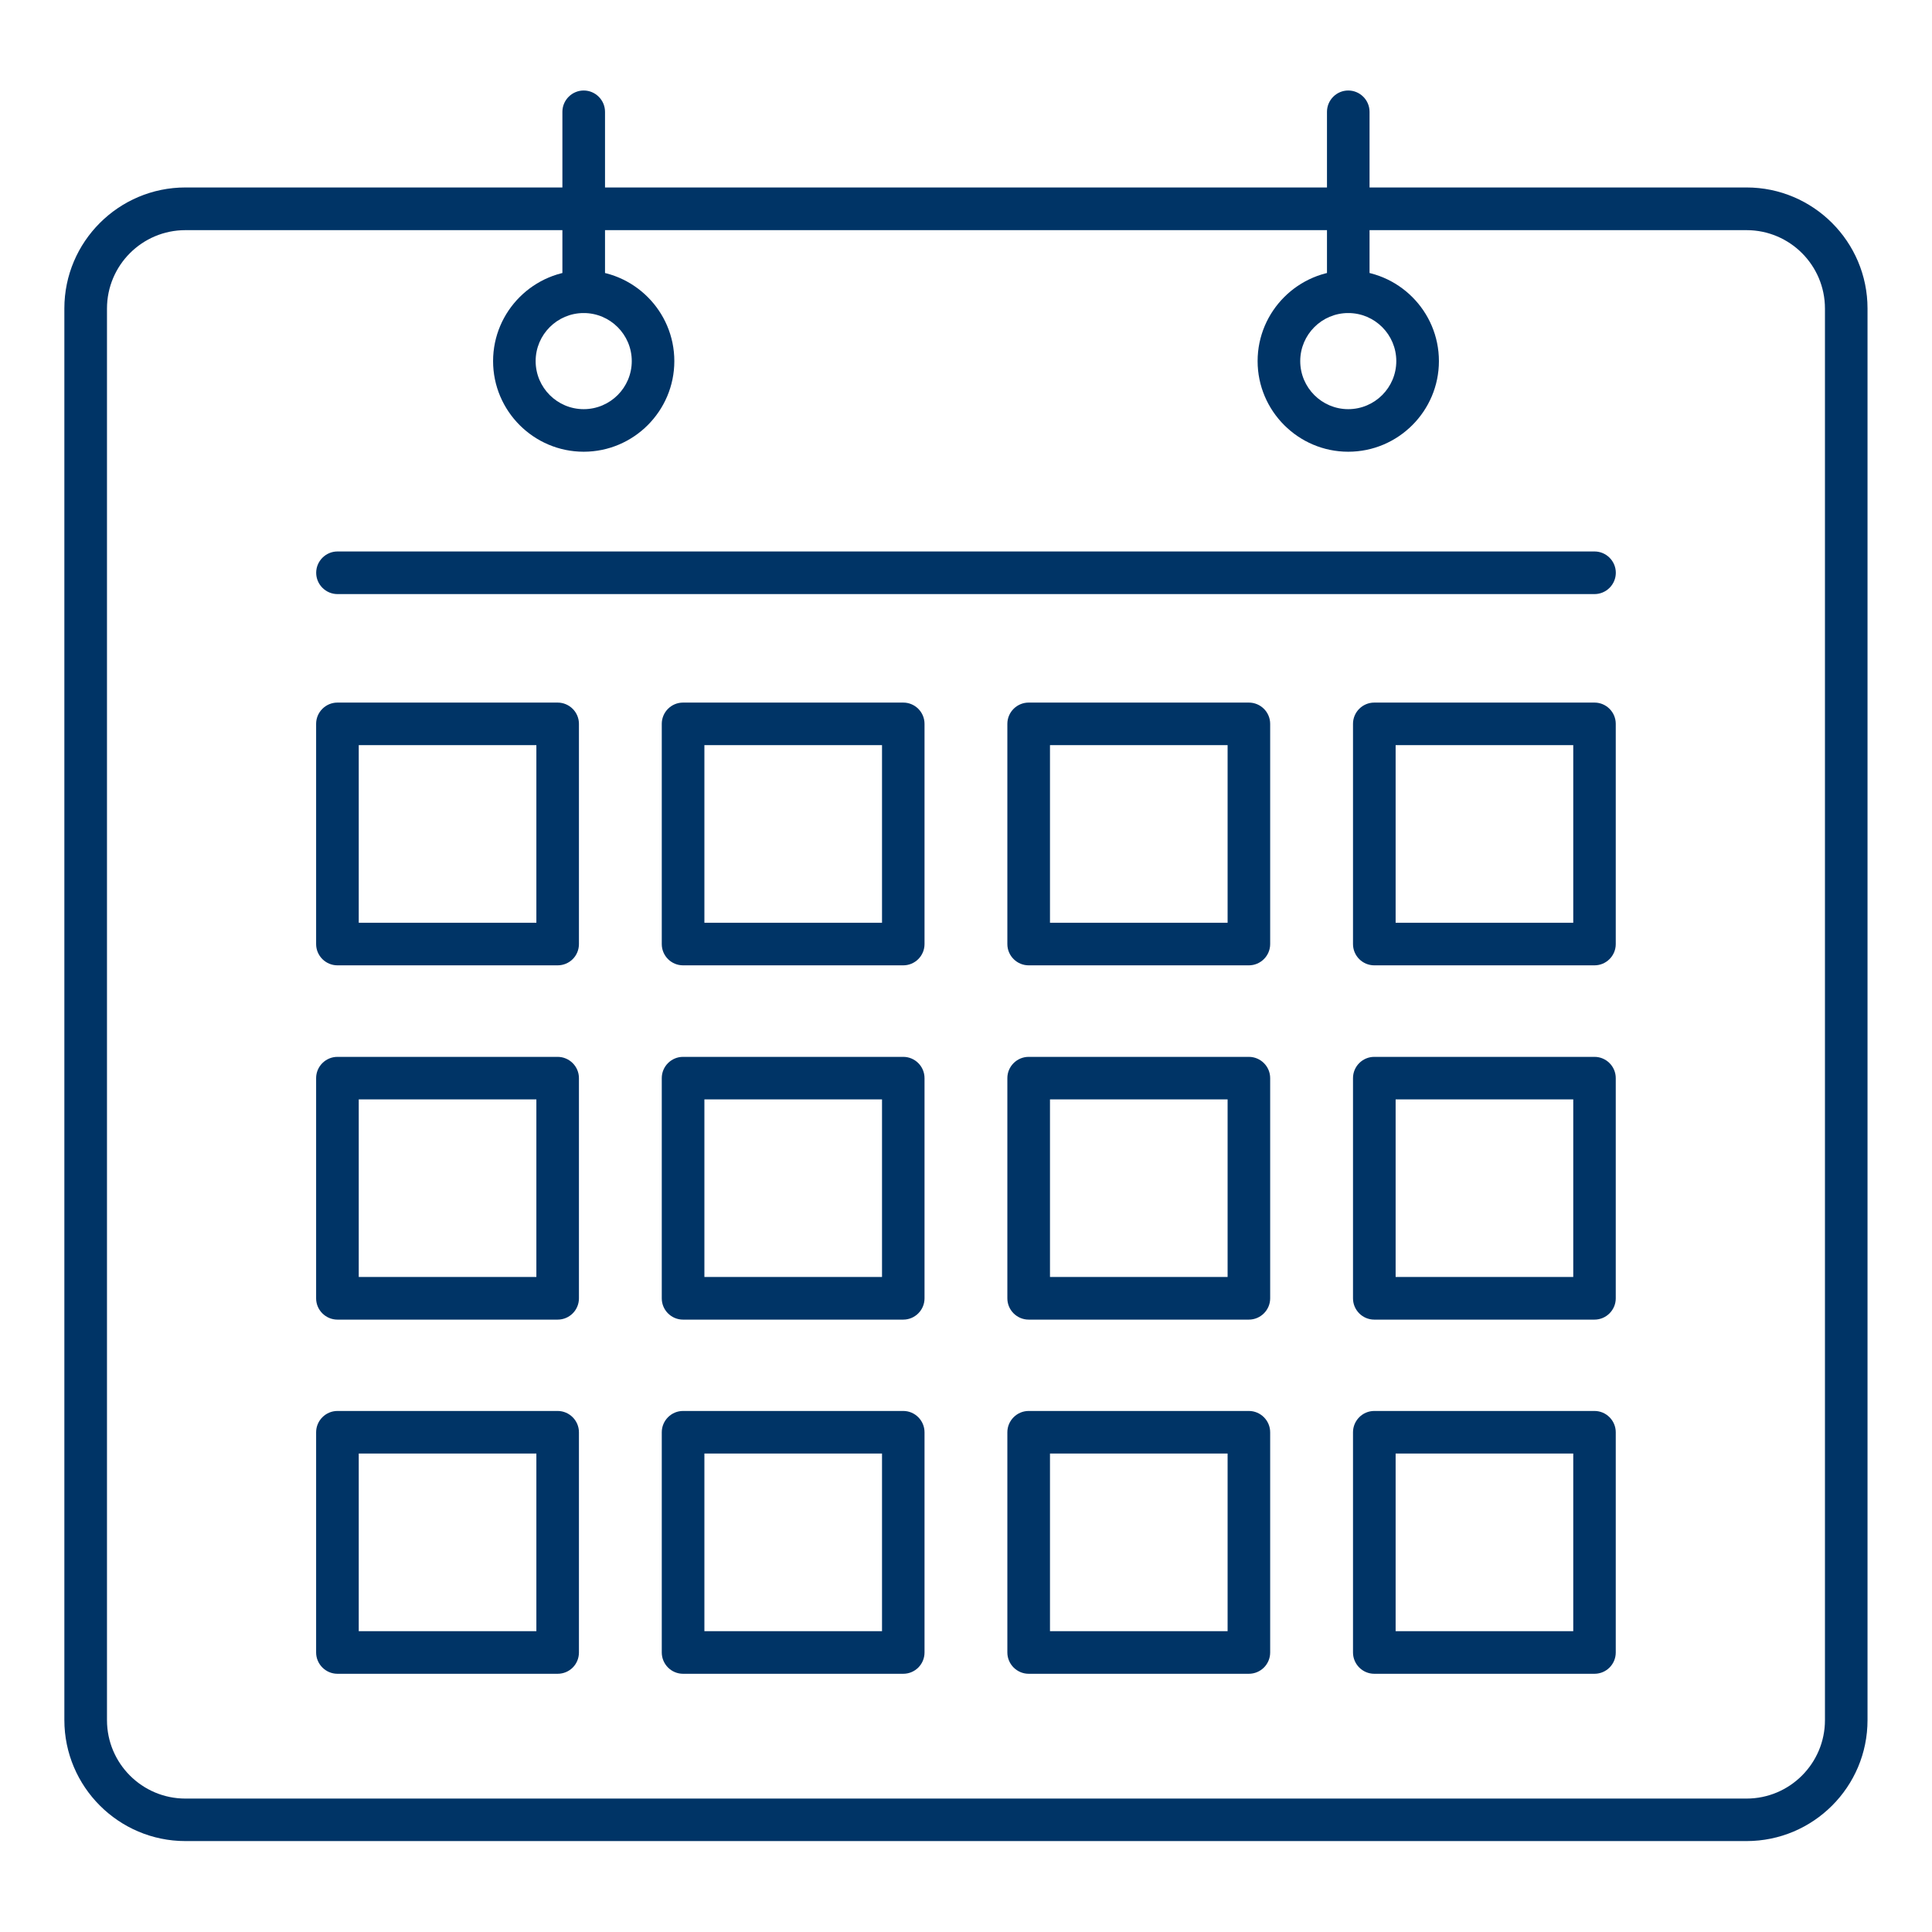 <svg width="32" height="32" viewBox="0 0 32 32" fill="none" xmlns="http://www.w3.org/2000/svg">
<g id="015-calendar">
<g id="Vector">
<path d="M28.928 30.494H3.071C1.966 30.494 1.066 29.594 1.066 28.489V5.109C1.066 4.004 1.966 3.105 3.071 3.105H28.928C30.033 3.105 30.932 4.004 30.932 5.109V28.489C30.933 29.596 30.034 30.494 28.928 30.494ZM3.071 3.812C2.354 3.812 1.772 4.394 1.772 5.111V28.491C1.772 29.208 2.354 29.79 3.071 29.79H28.928C29.645 29.79 30.227 29.207 30.227 28.491V5.111C30.227 4.393 29.645 3.812 28.928 3.812H3.071Z" fill="#003466"/>
<path d="M9.668 5.185C9.474 5.185 9.315 5.027 9.315 4.833V1.852C9.315 1.658 9.474 1.499 9.668 1.499C9.862 1.499 10.021 1.658 10.021 1.852V4.833C10.021 5.027 9.862 5.185 9.668 5.185Z" fill="#003466"/>
<path d="M9.668 7.482C8.841 7.482 8.167 6.808 8.167 5.981C8.167 5.154 8.841 4.48 9.668 4.48C10.495 4.48 11.169 5.154 11.169 5.981C11.169 6.808 10.495 7.482 9.668 7.482ZM9.668 5.185C9.229 5.185 8.872 5.542 8.872 5.981C8.872 6.42 9.229 6.777 9.668 6.777C10.107 6.777 10.464 6.42 10.464 5.981C10.464 5.542 10.107 5.185 9.668 5.185Z" fill="#003466"/>
<path d="M22.331 5.185C22.137 5.185 21.979 5.027 21.979 4.833V1.852C21.979 1.658 22.137 1.499 22.331 1.499C22.526 1.499 22.684 1.658 22.684 1.852V4.833C22.684 5.027 22.528 5.185 22.331 5.185Z" fill="#003466"/>
<path d="M22.331 7.482C21.505 7.482 20.83 6.808 20.83 5.981C20.83 5.154 21.505 4.48 22.331 4.48C23.159 4.48 23.833 5.154 23.833 5.981C23.833 6.808 23.159 7.482 22.331 7.482ZM22.331 5.185C21.893 5.185 21.536 5.542 21.536 5.981C21.536 6.42 21.893 6.777 22.331 6.777C22.77 6.777 23.127 6.42 23.127 5.981C23.127 5.542 22.771 5.185 22.331 5.185Z" fill="#003466"/>
<path d="M26.41 9.84H5.59C5.396 9.84 5.237 9.681 5.237 9.487C5.237 9.293 5.396 9.134 5.59 9.134H26.41C26.605 9.134 26.763 9.293 26.763 9.487C26.763 9.681 26.604 9.84 26.41 9.84Z" fill="#003466"/>
<path d="M9.236 15.989H5.589C5.395 15.989 5.236 15.831 5.236 15.637V11.989C5.236 11.795 5.395 11.637 5.589 11.637H9.236C9.43 11.637 9.589 11.795 9.589 11.989V15.637C9.589 15.831 9.433 15.989 9.236 15.989ZM5.942 15.284H8.884V12.342H5.942V15.284Z" fill="#003466"/>
<path d="M14.961 15.989H11.313C11.119 15.989 10.961 15.831 10.961 15.637V11.989C10.961 11.795 11.119 11.637 11.313 11.637H14.961C15.155 11.637 15.313 11.795 15.313 11.989V15.637C15.313 15.831 15.155 15.989 14.961 15.989ZM11.667 15.284H14.609V12.342H11.667V15.284Z" fill="#003466"/>
<path d="M20.685 15.989H17.038C16.844 15.989 16.685 15.831 16.685 15.637V11.989C16.685 11.795 16.844 11.637 17.038 11.637H20.685C20.879 11.637 21.038 11.795 21.038 11.989V15.637C21.038 15.831 20.879 15.989 20.685 15.989ZM17.391 15.284H20.333V12.342H17.391V15.284Z" fill="#003466"/>
<path d="M26.41 15.989H22.762C22.568 15.989 22.41 15.831 22.41 15.637V11.989C22.41 11.795 22.568 11.637 22.762 11.637H26.41C26.604 11.637 26.762 11.795 26.762 11.989V15.637C26.762 15.831 26.604 15.989 26.41 15.989ZM23.116 15.284H26.058V12.342H23.116V15.284Z" fill="#003466"/>
<path d="M9.236 21.857H5.589C5.395 21.857 5.236 21.699 5.236 21.505V17.857C5.236 17.663 5.395 17.505 5.589 17.505H9.236C9.43 17.505 9.589 17.663 9.589 17.857V21.505C9.589 21.698 9.433 21.857 9.236 21.857ZM5.942 21.151H8.884V18.209H5.942V21.151Z" fill="#003466"/>
<path d="M14.961 21.857H11.313C11.119 21.857 10.961 21.699 10.961 21.505V17.857C10.961 17.663 11.119 17.505 11.313 17.505H14.961C15.155 17.505 15.313 17.663 15.313 17.857V21.505C15.313 21.698 15.155 21.857 14.961 21.857ZM11.667 21.151H14.609V18.209H11.667V21.151Z" fill="#003466"/>
<path d="M20.685 21.857H17.038C16.844 21.857 16.685 21.699 16.685 21.505V17.857C16.685 17.663 16.844 17.505 17.038 17.505H20.685C20.879 17.505 21.038 17.663 21.038 17.857V21.505C21.038 21.698 20.879 21.857 20.685 21.857ZM17.391 21.151H20.333V18.209H17.391V21.151Z" fill="#003466"/>
<path d="M26.41 21.857H22.762C22.568 21.857 22.41 21.699 22.41 21.505V17.857C22.41 17.663 22.568 17.505 22.762 17.505H26.41C26.604 17.505 26.762 17.663 26.762 17.857V21.505C26.762 21.698 26.604 21.857 26.41 21.857ZM23.116 21.151H26.058V18.209H23.116V21.151Z" fill="#003466"/>
<path d="M9.236 27.723H5.589C5.395 27.723 5.236 27.564 5.236 27.37V23.723C5.236 23.529 5.395 23.37 5.589 23.37H9.236C9.43 23.37 9.589 23.529 9.589 23.723V27.37C9.589 27.566 9.433 27.723 9.236 27.723ZM5.942 27.017H8.884V24.075H5.942V27.017Z" fill="#003466"/>
<path d="M14.961 27.723H11.313C11.119 27.723 10.961 27.564 10.961 27.37V23.723C10.961 23.529 11.119 23.37 11.313 23.37H14.961C15.155 23.37 15.313 23.529 15.313 23.723V27.37C15.313 27.566 15.155 27.723 14.961 27.723ZM11.667 27.017H14.609V24.075H11.667V27.017Z" fill="#003466"/>
<path d="M20.685 27.723H17.038C16.844 27.723 16.685 27.564 16.685 27.37V23.723C16.685 23.529 16.844 23.37 17.038 23.37H20.685C20.879 23.37 21.038 23.529 21.038 23.723V27.37C21.038 27.566 20.879 27.723 20.685 27.723ZM17.391 27.017H20.333V24.075H17.391V27.017Z" fill="#003466"/>
<path d="M26.41 27.723H22.762C22.568 27.723 22.41 27.564 22.41 27.37V23.723C22.41 23.529 22.568 23.37 22.762 23.37H26.41C26.604 23.37 26.762 23.529 26.762 23.723V27.37C26.762 27.566 26.604 27.723 26.41 27.723ZM23.116 27.017H26.058V24.075H23.116V27.017Z" fill="#003466"/>
</g>
</g>
</svg>
